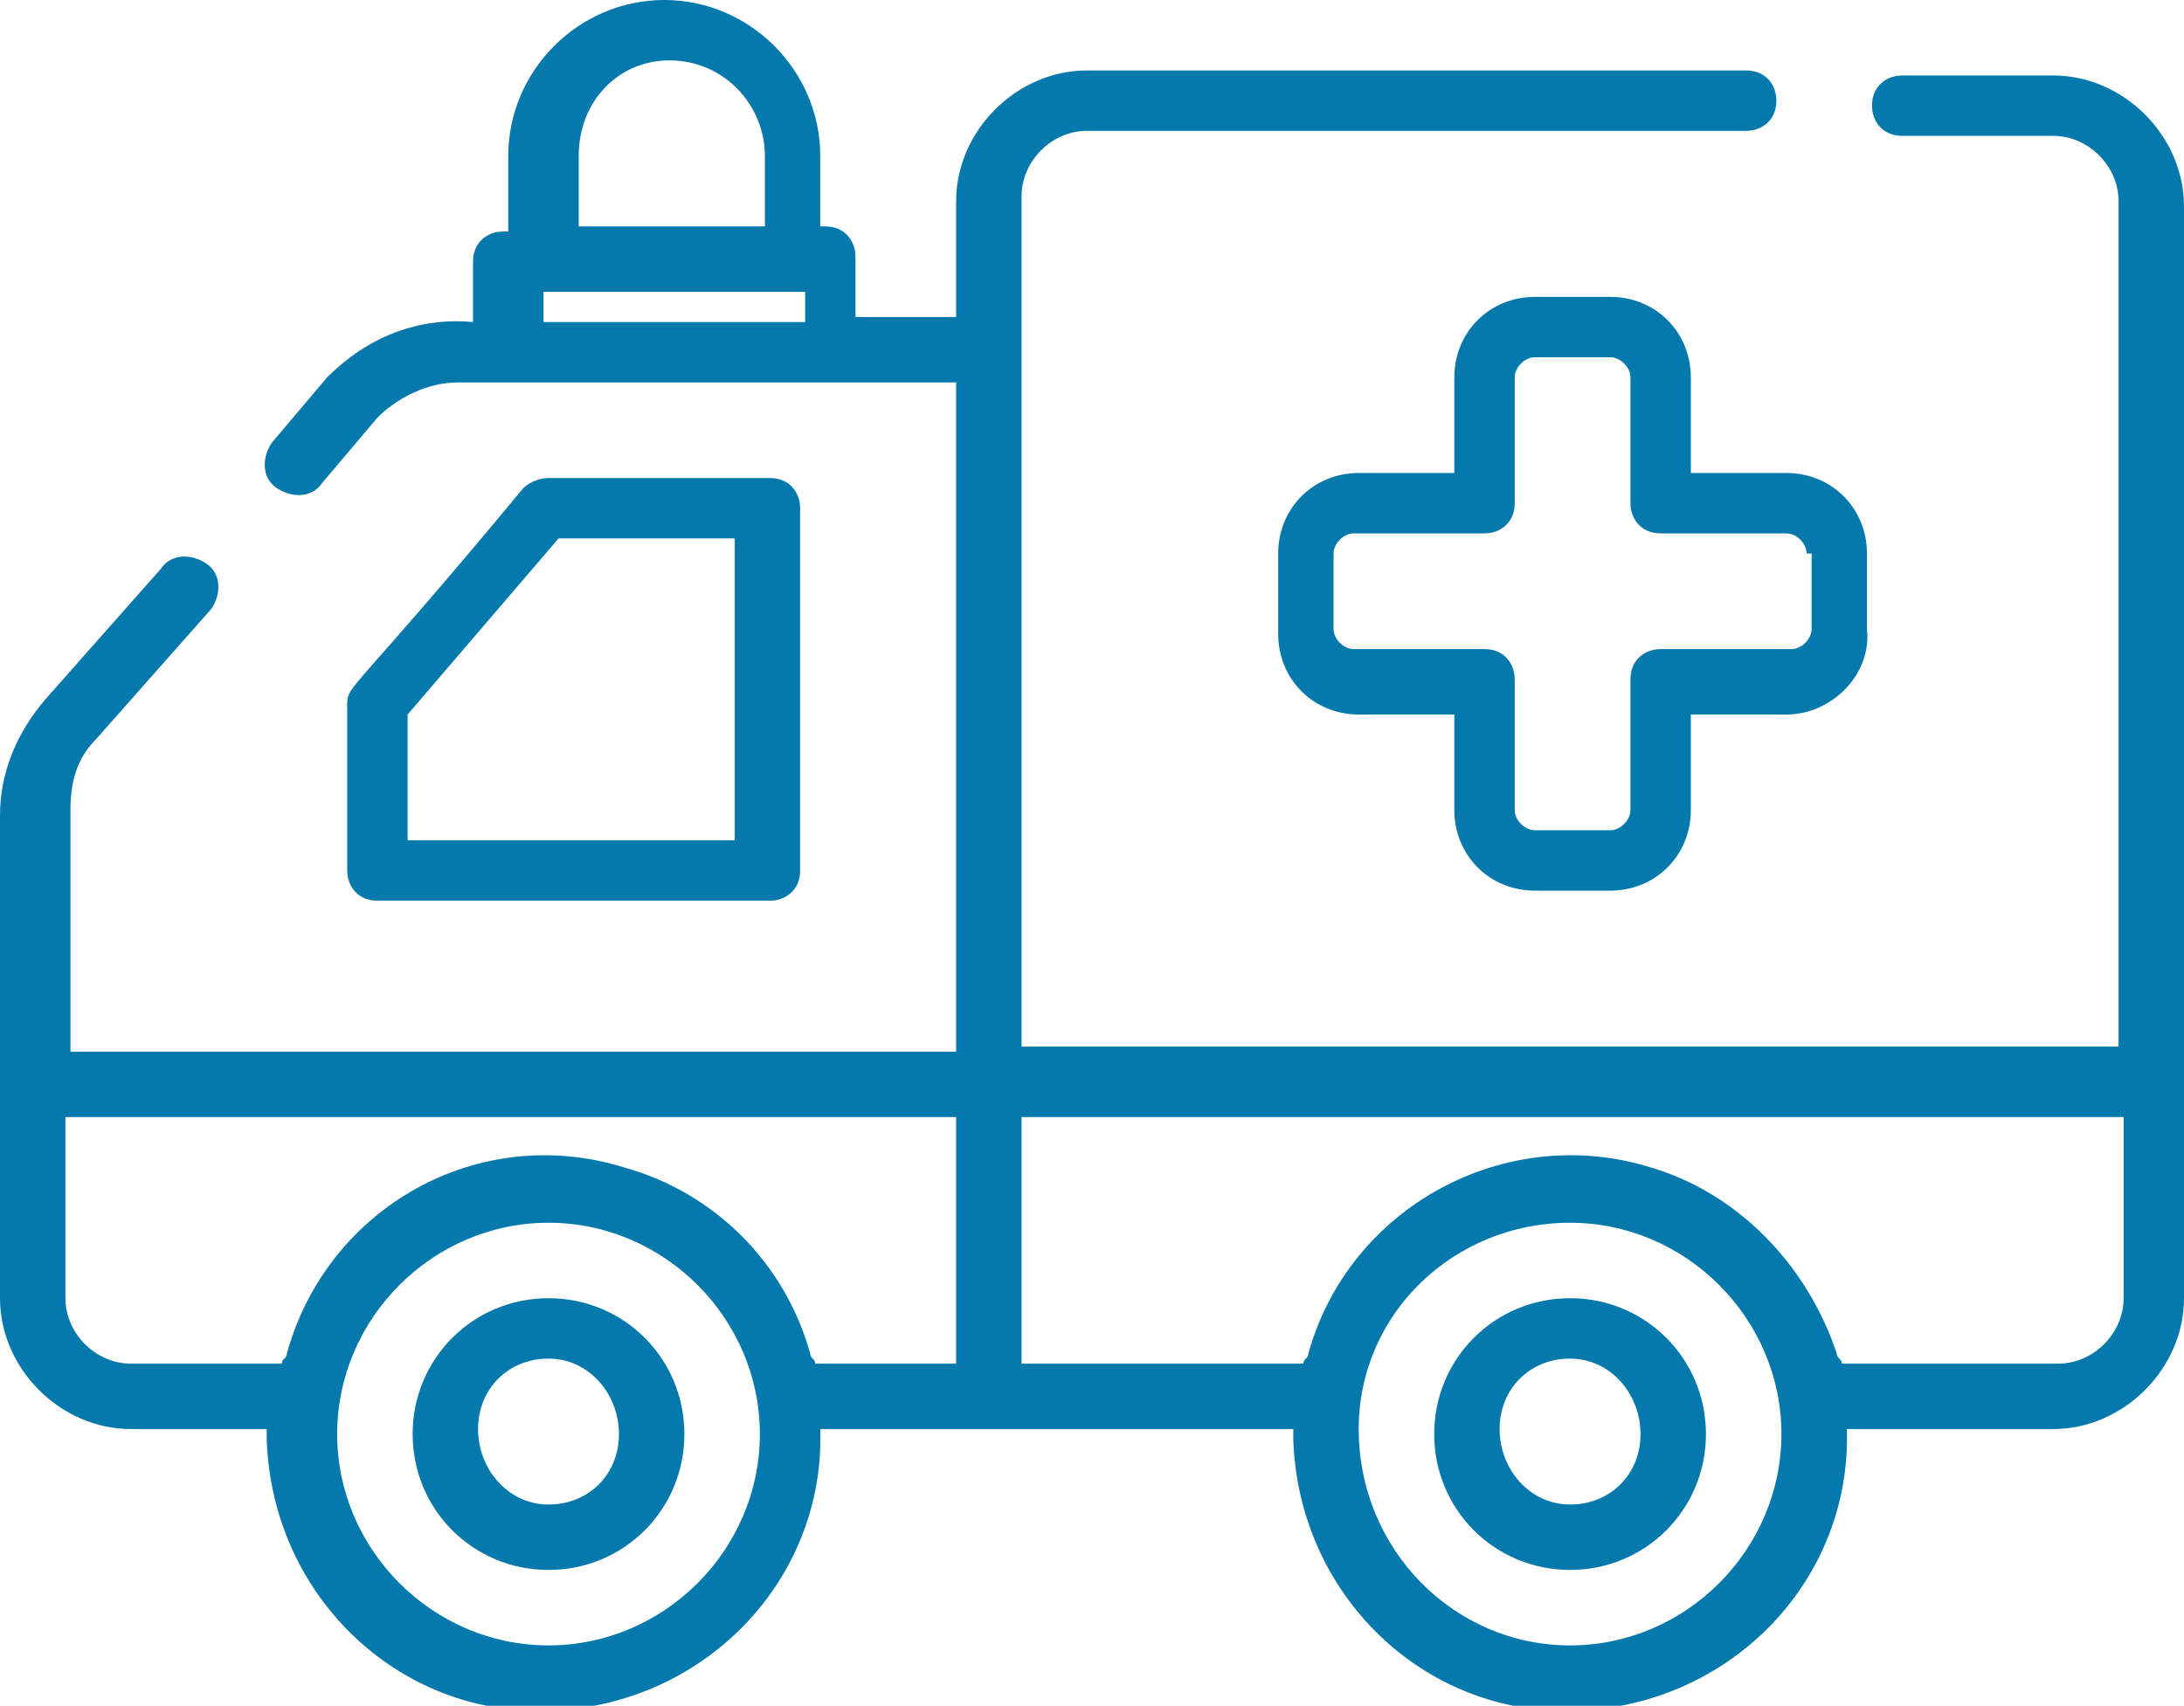 <?xml version="1.0" encoding="utf-8"?>
<!-- Generator: Adobe Illustrator 23.0.3, SVG Export Plug-In . SVG Version: 6.00 Build 0)  -->
<svg version="1.1" id="圖層_1" xmlns="http://www.w3.org/2000/svg" xmlns:xlink="http://www.w3.org/1999/xlink" x="0px" y="0px"
	 viewBox="0 0 43.4 33.9" style="enable-background:new 0 0 43.4 33.9;" xml:space="preserve">
<style type="text/css">
	.st0{fill:#0578AC;}
</style>
<path class="st0" d="M10.9,9.5h4.4c0.4,0,0.6,0.3,0.6,0.6v7.2c0,0.4-0.3,0.6-0.6,0.6H7.5c-0.4,0-0.6-0.3-0.6-0.6V14
	c0-0.4,0.1-0.2,3.5-4.3C10.5,9.6,10.7,9.5,10.9,9.5z M8.1,16.7h6.5v-6h-3.5l-3,3.5L8.1,16.7z"/>
<path class="st0" d="M31.2,25.8c1.5,0,2.7,1.2,2.7,2.7s-1.2,2.7-2.7,2.7s-2.7-1.2-2.7-2.7S29.7,25.8,31.2,25.8L31.2,25.8z
	 M31.2,29.9c0.8,0,1.4-0.6,1.4-1.4S32,27,31.2,27s-1.4,0.6-1.4,1.4C29.8,29.2,30.4,29.9,31.2,29.9z"/>
<path class="st0" d="M10.9,25.8c1.5,0,2.7,1.2,2.7,2.7s-1.2,2.7-2.7,2.7s-2.7-1.2-2.7-2.7S9.4,25.8,10.9,25.8L10.9,25.8z M10.9,29.9
	c0.8,0,1.4-0.6,1.4-1.4S11.7,27,10.9,27s-1.4,0.6-1.4,1.4C9.5,29.2,10.1,29.9,10.9,29.9z"/>
<path class="st0" d="M35.5,14.2h-1.9v1.9c0,0.9-0.7,1.6-1.6,1.6h-1.5c-0.9,0-1.6-0.7-1.6-1.6v-1.9h-1.9c-0.9,0-1.6-0.7-1.6-1.6V11
	c0-0.9,0.7-1.6,1.6-1.6h1.9V7.5c0-0.9,0.7-1.6,1.6-1.6H32c0.9,0,1.6,0.7,1.6,1.6v1.9h1.9c0.9,0,1.6,0.7,1.6,1.6v1.5
	C37.2,13.4,36.4,14.2,35.5,14.2z M35.9,11c0-0.2-0.2-0.4-0.4-0.4H33c-0.4,0-0.6-0.3-0.6-0.6l0,0V7.5c0-0.2-0.2-0.4-0.4-0.4h-1.5
	c-0.2,0-0.4,0.2-0.4,0.4V10c0,0.4-0.3,0.6-0.6,0.6l0,0h-2.6c-0.2,0-0.4,0.2-0.4,0.4v1.5c0,0.2,0.2,0.4,0.4,0.4c0,0,0,0,0,0h2.6
	c0.4,0,0.6,0.3,0.6,0.6l0,0v2.6c0,0.2,0.2,0.4,0.4,0.4H32c0.2,0,0.4-0.2,0.4-0.4v-2.6c0-0.4,0.3-0.6,0.6-0.6l0,0h2.6
	c0.2,0,0.4-0.2,0.4-0.4V11z"/>
<path class="st0" d="M0,16.2c0-0.8,0.3-1.6,0.9-2.3l2.3-2.6C3.4,11,3.8,11,4.1,11.2c0.3,0.2,0.3,0.6,0.1,0.9c0,0,0,0,0,0l-2.3,2.6
	c-0.4,0.4-0.5,0.9-0.5,1.4v4.8H19V7.6H9.1c-0.6,0-1.2,0.3-1.6,0.7L6.4,9.6C6.2,9.9,5.8,9.9,5.5,9.7C5.2,9.5,5.2,9.1,5.4,8.8
	c0,0,0,0,0,0l1.1-1.3c0.8-0.8,1.8-1.2,2.9-1.1V5.2c0-0.4,0.3-0.6,0.6-0.6h0.1V3.1c0-1.7,1.4-3.1,3.1-3.1c1.7,0,3.1,1.4,3.1,3.1v1.4
	h0.1c0.4,0,0.6,0.3,0.6,0.6v1.2H19V4c0-1.4,1.2-2.6,2.6-2.6h13.1c0.4,0,0.6,0.3,0.6,0.6l0,0c0,0.4-0.3,0.6-0.6,0.6l0,0H21.6
	c-0.7,0-1.3,0.6-1.3,1.3v16.9h21.8V4c0-0.7-0.6-1.3-1.3-1.3h-3c-0.4,0-0.6-0.3-0.6-0.6l0,0c0-0.4,0.3-0.6,0.6-0.6l0,0h3
	c1.4,0,2.6,1.2,2.6,2.6v21.7c0,1.4-1.2,2.6-2.6,2.6h-4.1c0.1,3-2.3,5.5-5.4,5.6c-3,0.1-5.5-2.3-5.6-5.4c0-0.1,0-0.1,0-0.2h-9.4
	c0.1,3-2.3,5.5-5.4,5.6c-3,0.1-5.5-2.3-5.6-5.4c0-0.1,0-0.1,0-0.2H2.6c-1.4,0-2.6-1.2-2.6-2.6L0,16.2L0,16.2z M15.2,3.1
	c0-1-0.8-1.9-1.9-1.9c-1,0-1.8,0.8-1.8,1.9v1.4h3.7L15.2,3.1L15.2,3.1z M16,5.8h-5.2v0.6h5.2L16,5.8z M31.2,32.7
	c2.3,0,4.2-1.9,4.2-4.2c0-2.3-1.9-4.2-4.2-4.2S27,26.1,27,28.4l0,0C27,30.8,28.9,32.7,31.2,32.7z M36.5,26.9c0,0.1,0.1,0.1,0.1,0.2
	h4.3c0.7,0,1.3-0.6,1.3-1.3v-3.6H20.3v4.9h5.6c0-0.1,0.1-0.1,0.1-0.2c0.8-2.9,3.9-4.6,6.8-3.7C34.5,23.7,35.9,25.1,36.5,26.9
	L36.5,26.9z M10.9,32.7c2.3,0,4.2-1.9,4.2-4.2c0-2.3-1.9-4.2-4.2-4.2c-2.3,0-4.2,1.9-4.2,4.2C6.7,30.8,8.6,32.7,10.9,32.7z
	 M1.3,25.8c0,0.7,0.6,1.3,1.3,1.3h3c0-0.1,0.1-0.1,0.1-0.2c0.8-2.9,3.8-4.6,6.7-3.7c1.8,0.5,3.2,1.9,3.7,3.7c0,0.1,0.1,0.1,0.1,0.2
	H19v-4.9H1.3V25.8z"/>
</svg>

